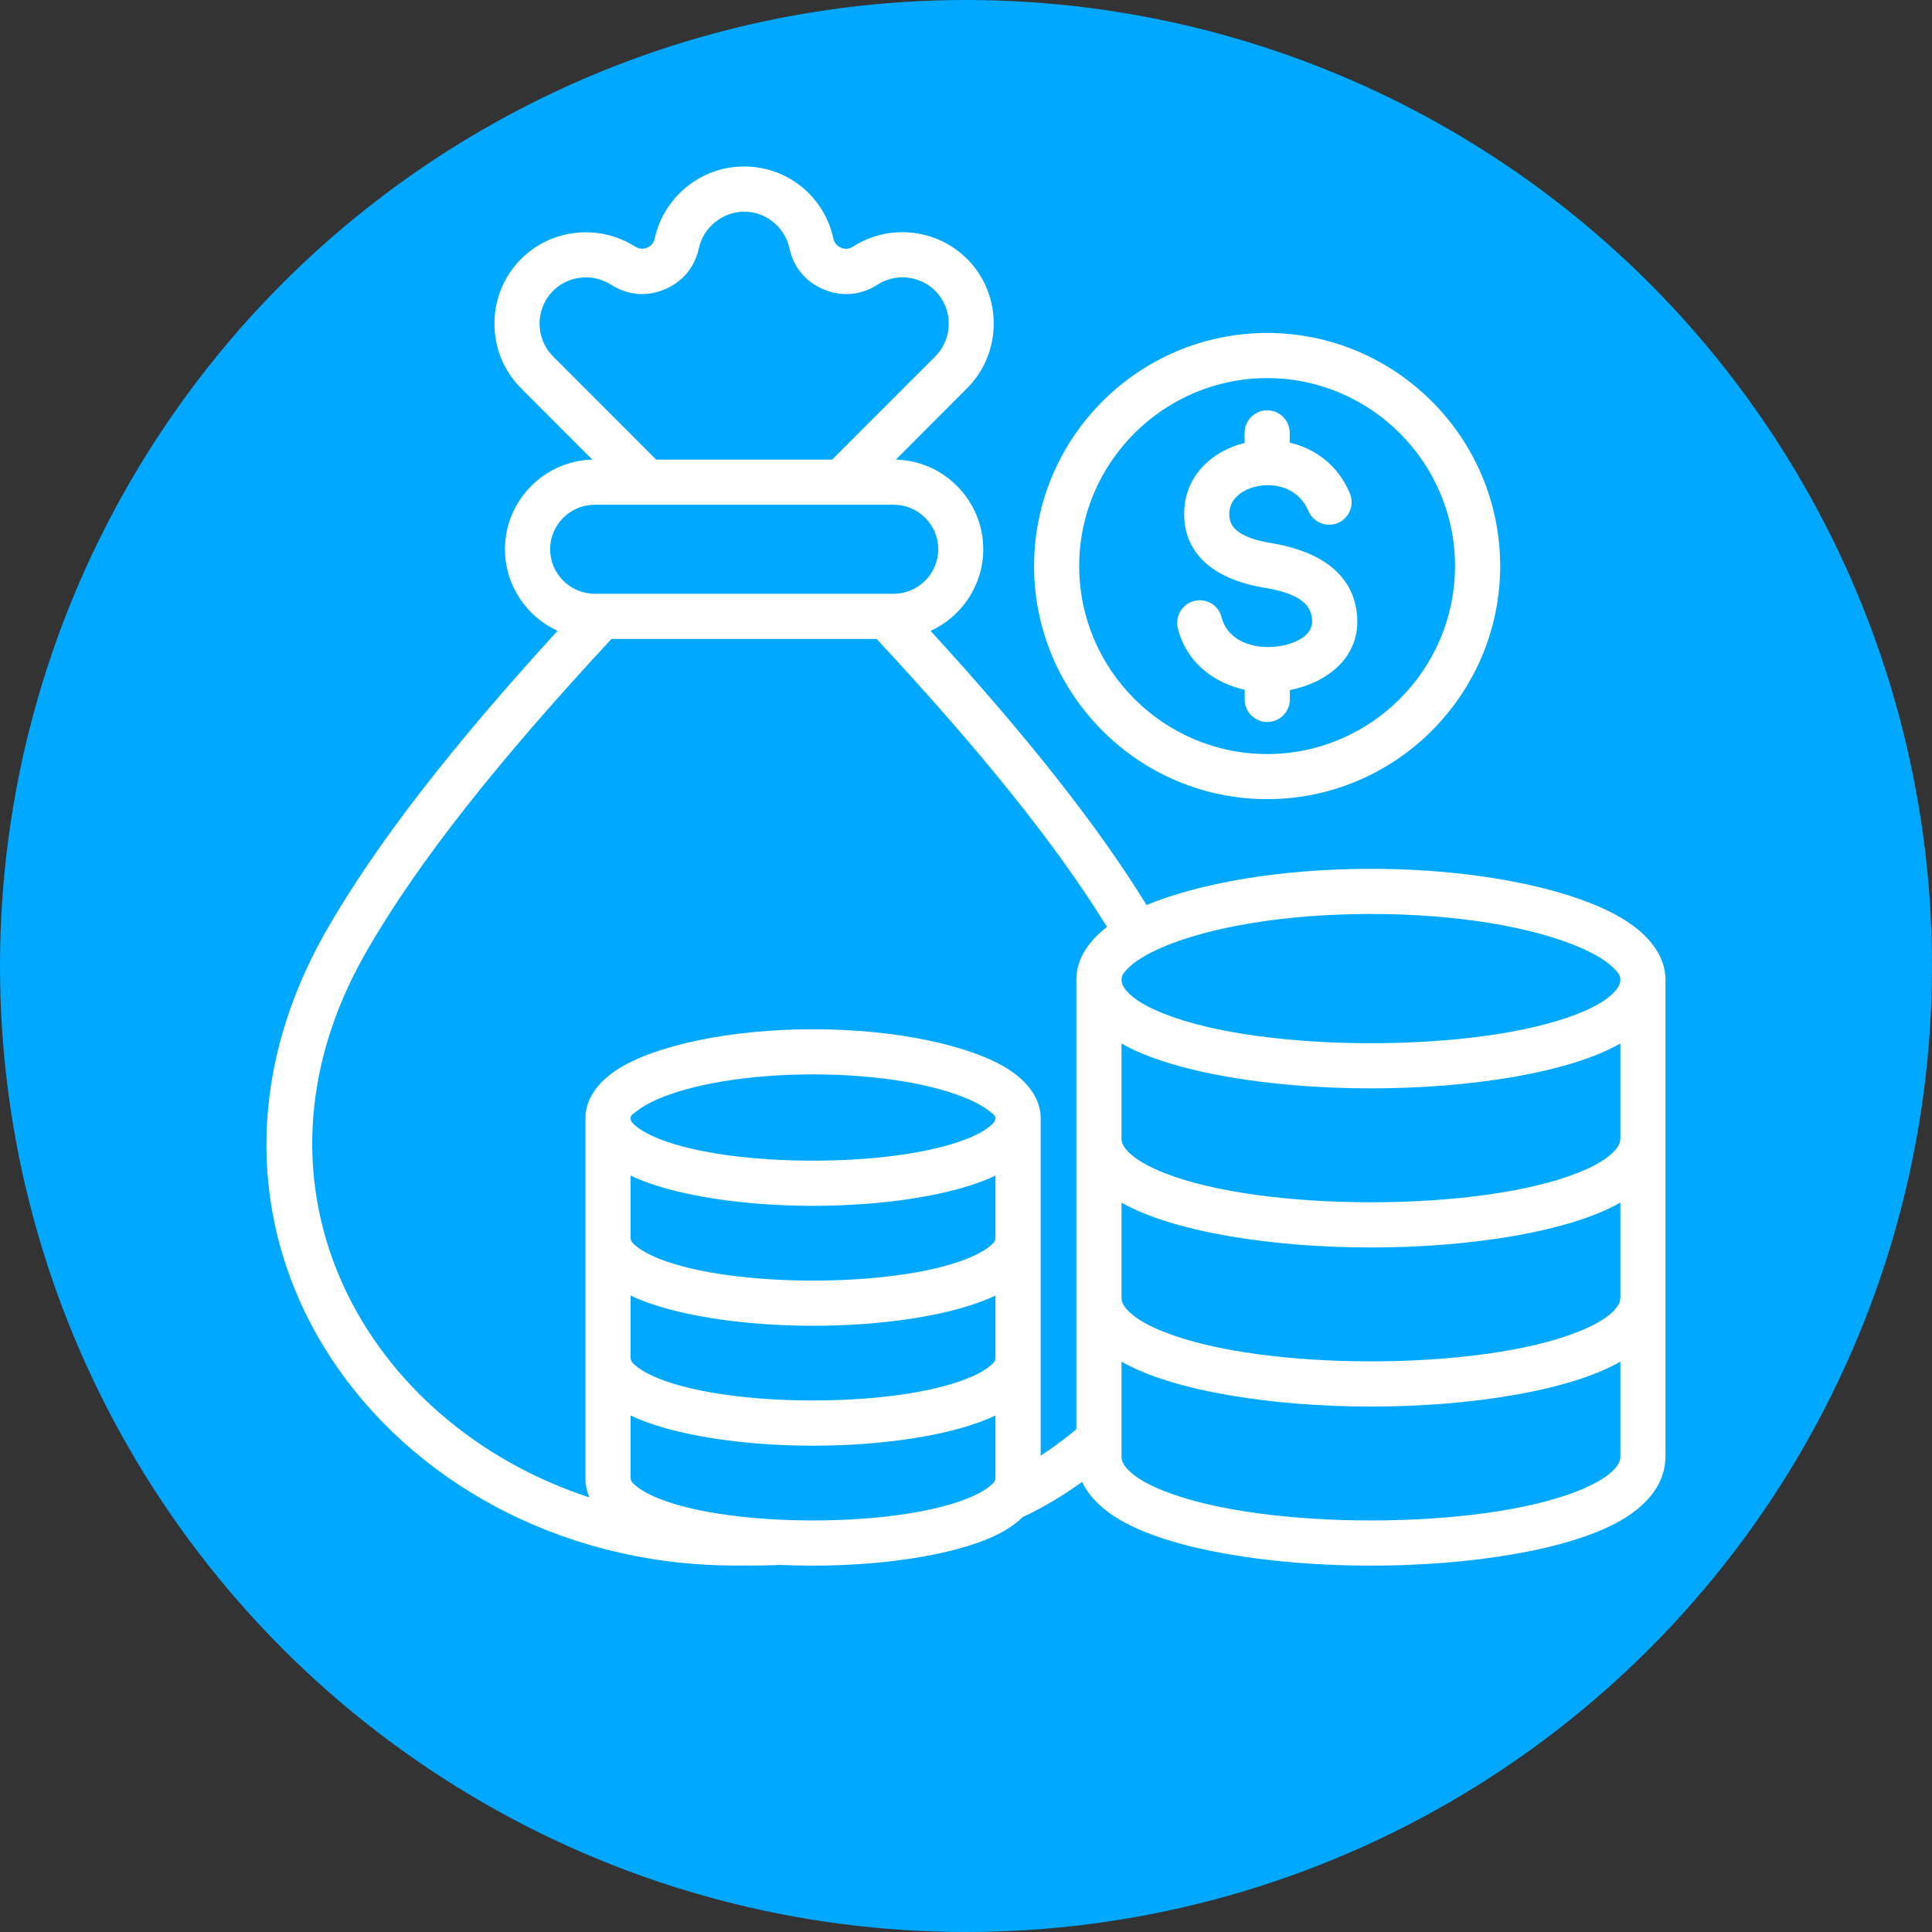 <svg width="58" height="58" viewBox="0 0 58 58" fill="none" xmlns="http://www.w3.org/2000/svg">
<rect x="0" y="0" width="58" height="58" fill="#333333" stroke="none"/>
<circle cx="29" cy="29" r="29" fill="#00A9FF"/>
<g clip-path="url(#clip0_705_3008)">
<path fill-rule="evenodd" clip-rule="evenodd" d="M37.364 13.295V12.995C37.364 12.621 37.667 12.318 38.041 12.318C38.416 12.318 38.718 12.621 38.718 12.995V13.288C39.474 13.464 40.164 13.956 40.525 14.812C40.669 15.158 40.508 15.554 40.166 15.7C39.821 15.844 39.421 15.681 39.277 15.337C38.959 14.58 38.109 14.43 37.503 14.67C37.161 14.804 36.882 15.075 36.904 15.475C36.917 15.783 37.122 15.956 37.359 16.072C37.606 16.193 37.887 16.259 38.156 16.303H38.16C39.309 16.492 40.566 17.024 40.732 18.394C40.891 19.72 39.839 20.498 38.722 20.716V20.997C38.722 21.372 38.419 21.675 38.045 21.675C37.67 21.675 37.367 21.372 37.367 20.997V20.706C36.423 20.501 35.61 19.871 35.361 18.862C35.27 18.499 35.491 18.132 35.855 18.04C36.219 17.951 36.585 18.171 36.673 18.533C36.836 19.172 37.484 19.439 38.109 19.424H38.112C38.451 19.416 38.832 19.332 39.111 19.141C39.294 19.014 39.421 18.824 39.386 18.557C39.343 18.201 39.099 18.01 38.818 17.881C38.544 17.756 38.233 17.688 37.94 17.641C36.81 17.456 35.615 16.88 35.552 15.541C35.503 14.513 36.131 13.754 37.008 13.41C37.125 13.364 37.245 13.327 37.369 13.297L37.364 13.295ZM38.041 22.637C41.145 22.637 43.681 20.101 43.681 16.994C43.681 13.886 41.145 11.351 38.041 11.351C34.938 11.351 32.398 13.886 32.398 16.994C32.398 20.101 34.934 22.637 38.041 22.637ZM38.041 23.991C34.186 23.991 31.044 20.848 31.044 16.994C31.044 13.139 34.186 9.996 38.041 9.996C41.897 9.996 45.036 13.139 45.036 16.994C45.036 20.848 41.893 23.991 38.041 23.991ZM29.887 33.567C29.887 33.479 29.792 33.428 29.692 33.35C29.54 33.228 29.34 33.116 29.103 33.011C28.045 32.544 26.335 32.254 24.408 32.254C22.481 32.254 20.771 32.545 19.713 33.011C19.476 33.116 19.276 33.228 19.124 33.35C19.026 33.426 18.929 33.479 18.929 33.567C18.929 33.685 19.036 33.763 19.151 33.853C19.317 33.978 19.532 34.088 19.782 34.188C20.905 34.634 22.657 34.844 24.406 34.844C26.155 34.844 27.91 34.632 29.03 34.188C29.281 34.088 29.496 33.98 29.662 33.853C29.779 33.763 29.884 33.684 29.884 33.565L29.887 33.567ZM18.931 35.292V37.166C18.931 37.284 19.038 37.362 19.153 37.452C19.319 37.577 19.534 37.687 19.784 37.787C20.907 38.233 22.659 38.444 24.408 38.444C26.157 38.444 27.911 38.233 29.032 37.787C29.283 37.687 29.498 37.579 29.664 37.452C29.78 37.362 29.885 37.282 29.885 37.166V35.292C28.654 35.882 26.535 36.2 24.408 36.2C22.282 36.2 20.162 35.882 18.931 35.292ZM18.931 38.893V40.766C18.931 40.885 19.038 40.962 19.153 41.052C19.319 41.178 19.534 41.288 19.784 41.388C20.907 41.833 22.656 42.043 24.408 42.043C26.16 42.043 27.911 41.831 29.032 41.388C29.283 41.288 29.498 41.179 29.664 41.052C29.78 40.962 29.885 40.885 29.885 40.766V38.893C28.654 39.482 26.535 39.801 24.408 39.801C22.282 39.801 20.162 39.482 18.931 38.893ZM18.931 42.493V44.368C18.931 44.487 19.038 44.565 19.153 44.654C19.319 44.78 19.534 44.89 19.784 44.99C20.907 45.435 22.656 45.645 24.408 45.645C26.16 45.645 27.911 45.433 29.032 44.99C29.283 44.89 29.498 44.781 29.664 44.654C29.78 44.565 29.885 44.487 29.885 44.368V42.493C28.654 43.083 26.535 43.401 24.408 43.401C22.282 43.401 20.162 43.083 18.931 42.493ZM33.668 40.878V43.73C33.668 43.897 33.77 44.036 33.912 44.17C34.156 44.399 34.511 44.588 34.941 44.759C36.448 45.357 38.803 45.645 41.157 45.645C43.51 45.645 45.865 45.357 47.372 44.759C47.802 44.588 48.16 44.397 48.402 44.17C48.542 44.036 48.645 43.897 48.645 43.73V40.878C47.108 41.757 44.133 42.226 41.157 42.226C38.18 42.226 35.205 41.757 33.668 40.878ZM48.645 38.952V36.102C47.108 36.981 44.133 37.45 41.157 37.45C38.18 37.45 35.205 36.981 33.668 36.102V38.954C33.668 39.122 33.77 39.261 33.912 39.394C34.156 39.623 34.511 39.814 34.941 39.984C36.448 40.581 38.803 40.869 41.157 40.869C43.51 40.869 45.865 40.581 47.372 39.984C47.802 39.813 48.16 39.621 48.402 39.394C48.542 39.261 48.645 39.122 48.645 38.954V38.952ZM48.645 34.176V31.326C47.108 32.205 44.133 32.674 41.157 32.674C38.18 32.674 35.205 32.205 33.668 31.326V34.178C33.668 34.346 33.77 34.485 33.912 34.618C34.156 34.845 34.511 35.037 34.941 35.208C36.448 35.806 38.803 36.093 41.157 36.093C43.51 36.093 45.865 35.806 47.372 35.208C47.802 35.037 48.16 34.845 48.402 34.618C48.542 34.485 48.645 34.346 48.645 34.178V34.176ZM48.645 29.402C48.645 29.275 48.551 29.169 48.434 29.053C48.212 28.837 47.883 28.642 47.474 28.462C46.048 27.834 43.749 27.438 41.157 27.438C38.565 27.438 36.264 27.834 34.84 28.462C34.433 28.642 34.103 28.837 33.88 29.053C33.763 29.169 33.668 29.274 33.668 29.402C33.668 29.57 33.77 29.709 33.912 29.843C34.156 30.071 34.511 30.261 34.941 30.432C36.448 31.03 38.803 31.318 41.157 31.318C43.51 31.318 45.865 31.03 47.372 30.432C47.802 30.261 48.16 30.07 48.402 29.843C48.542 29.709 48.645 29.57 48.645 29.402ZM26.833 15.153H17.852C17.119 15.153 16.515 15.754 16.515 16.487C16.515 17.221 17.117 17.825 17.852 17.825H26.833C27.566 17.825 28.167 17.224 28.167 16.487C28.167 15.751 27.567 15.153 26.833 15.153ZM19.7 13.798H24.98L28.077 10.7C28.617 10.16 28.617 9.274 28.077 8.731C27.608 8.262 26.878 8.201 26.342 8.546C25.844 8.865 25.277 8.917 24.733 8.69C24.19 8.463 23.822 8.028 23.7 7.452C23.56 6.815 22.991 6.355 22.343 6.355C21.694 6.355 21.115 6.826 20.981 7.449C20.858 8.026 20.49 8.463 19.948 8.689C19.405 8.915 18.838 8.863 18.343 8.546C17.793 8.196 17.063 8.272 16.604 8.731C16.064 9.273 16.061 10.159 16.604 10.699L19.701 13.798H19.7ZM18.358 19.18C14.989 22.809 12.524 25.895 10.965 28.628C6.965 35.658 10.982 42.756 17.695 44.954C17.614 44.766 17.575 44.57 17.575 44.368V33.568C17.575 33.05 17.888 32.508 18.58 32.078C19.674 31.397 21.868 30.899 24.408 30.899C26.948 30.899 29.142 31.397 30.236 32.078C30.927 32.508 31.242 33.05 31.242 33.568V43.699C31.609 43.462 31.968 43.198 32.313 42.907V29.402C32.313 28.859 32.613 28.303 33.234 27.827C31.672 25.296 29.366 22.46 26.318 19.182H18.36L18.358 19.18ZM23.431 46.978C23.072 46.997 22.708 47.003 22.341 46.997C12.023 47.164 4.377 37.469 9.786 27.956C11.29 25.324 13.602 22.369 16.738 18.938C15.81 18.513 15.159 17.573 15.159 16.487C15.159 15.029 16.337 13.834 17.783 13.798C16.835 12.848 15.646 11.657 15.646 11.659C14.578 10.592 14.574 8.844 15.646 7.772C16.549 6.868 17.984 6.714 19.068 7.403C19.071 7.403 19.071 7.403 19.071 7.403C19.181 7.474 19.305 7.488 19.427 7.437C19.547 7.386 19.628 7.291 19.655 7.163C19.92 5.93 21.027 4.998 22.339 4.998C23.651 4.998 24.745 5.906 25.019 7.161V7.164C25.048 7.293 25.129 7.388 25.253 7.439C25.373 7.489 25.497 7.476 25.605 7.405C26.667 6.722 28.106 6.846 29.03 7.772H29.034C30.099 8.844 30.099 10.592 29.03 11.657L26.894 13.798C28.343 13.832 29.518 15.029 29.518 16.487C29.518 17.575 28.866 18.515 27.938 18.94C30.768 22.034 32.926 24.74 34.421 27.17C35.991 26.518 38.42 26.083 41.155 26.083C44.47 26.083 47.342 26.723 48.767 27.614C49.6 28.134 49.998 28.777 49.998 29.402V43.73C49.998 44.46 49.546 45.129 48.669 45.638C47.142 46.528 44.15 47.002 41.155 47.002C38.16 47.002 35.17 46.528 33.642 45.638C33.079 45.312 32.689 44.919 32.486 44.487C31.914 44.9 31.321 45.254 30.701 45.545C30.554 45.691 30.37 45.826 30.158 45.952C28.986 46.631 26.701 47.002 24.408 47.002C24.08 47.002 23.756 46.995 23.431 46.98V46.978Z" fill="white"/>
</g>
<defs>
<clipPath id="clip0_705_3008">
<rect width="42" height="42" fill="white" transform="translate(8 5)"/>
</clipPath>
</defs>
</svg>
